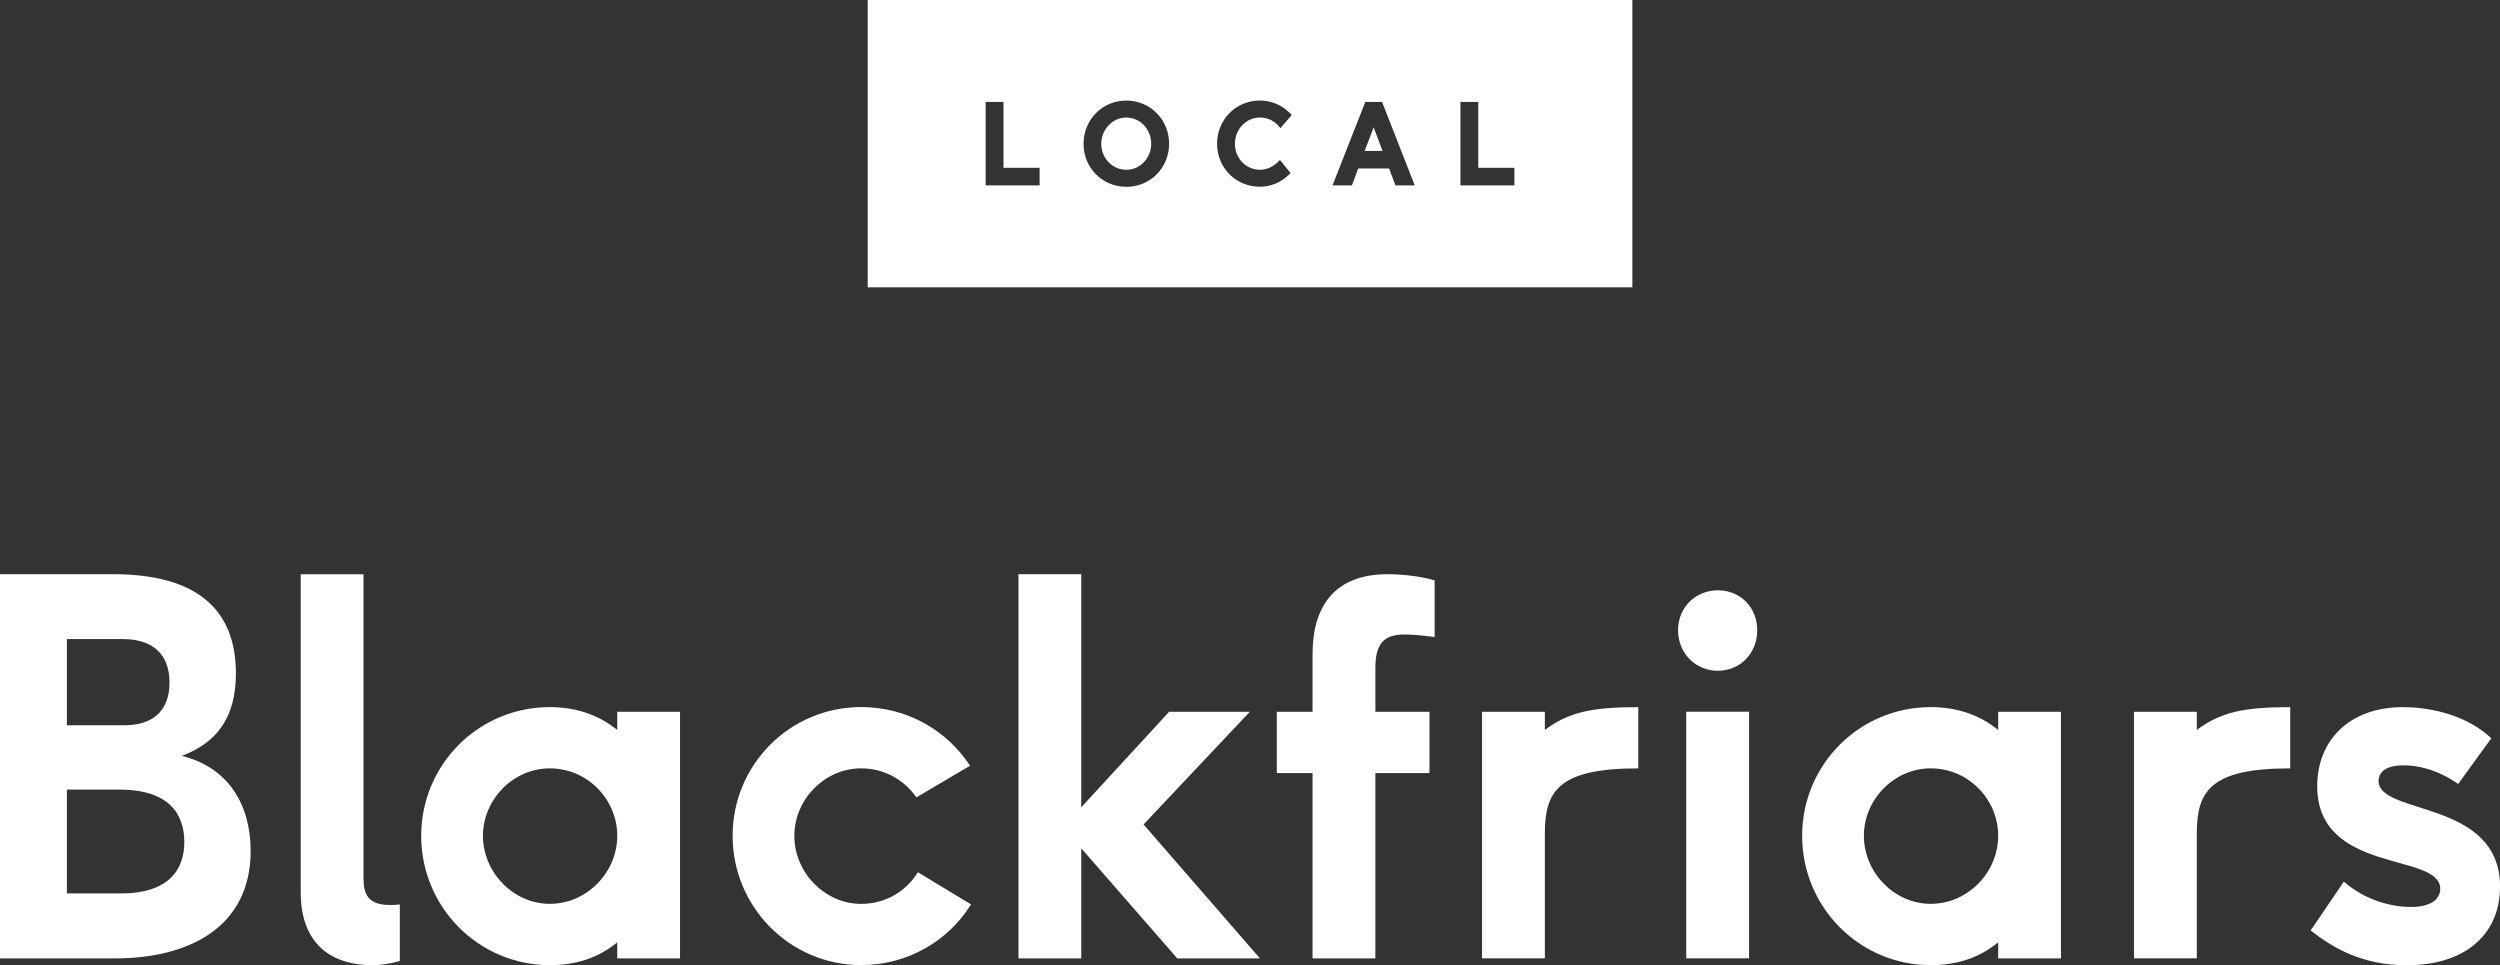<?xml version="1.0" encoding="UTF-8"?>
<svg id="Layer_2" data-name="Layer 2" xmlns="http://www.w3.org/2000/svg" viewBox="0 0 486.23 187.71">
  <rect x="0" y="0" width="486.23" height="187.71" fill="#333333" stroke="none"/>
  <defs>
    <style>
      .cls-1 {
        fill: #fff;
      }
    </style>
  </defs>
  <g id="Layer_1-2" data-name="Layer 1">
    <g>
      <polygon class="cls-1" points="265.42 29.35 268.89 29.35 267.16 24.75 265.42 29.35"/>
      <path class="cls-1" d="M219.05,22.86c-2.68,0-4.86,2.3-4.86,5.12s2.19,5.04,4.87,5.04,4.84-2.27,4.84-5.06-2.13-5.1-4.86-5.1"/>
      <path class="cls-1" d="M294.54,36.06h-10.5v-16.23h3.47v12.8h7.03v3.43ZM271.41,36.06l-1.25-3.29h-6l-1.23,3.29h-3.77l6.38-16.23h3.26l6.36,16.23h-3.76ZM245.06,33.02c1.26,0,2.63-.61,3.57-1.59l.3-.32,2.09,2.55-.27.26c-1.62,1.57-3.59,2.4-5.71,2.4-4.67,0-8.33-3.67-8.33-8.36s3.65-8.41,8.31-8.41c2.27,0,4.38.91,5.96,2.56l.26.27-2.22,2.54-.29-.35c-.95-1.12-2.23-1.71-3.7-1.71-2.68,0-4.85,2.3-4.85,5.12s2.19,5.04,4.87,5.04M219.07,36.33c-4.67,0-8.33-3.67-8.33-8.36s3.65-8.41,8.31-8.41,8.33,3.69,8.33,8.39-3.65,8.39-8.31,8.39M202.2,36.06h-10.5v-16.23h3.47v12.8h7.03v3.43ZM168.76,55.89h148.72V0h-148.72v55.89Z"/>
      <path class="cls-1" d="M23.44,173.77c9.53,0,12.41-4.75,12.41-10s-2.78-10.2-12.61-10.2h-10.23v20.19h10.43ZM24.23,141.06c5.36,0,8.74-2.73,8.74-8.28s-3.28-8.48-9.04-8.48h-10.92v16.76h11.22ZM0,186.4v-74.72h22.05c16.48,0,23.83,7.07,23.83,19.29,0,8.79-3.87,13.53-10.53,16.05,9.13,2.22,13.4,9.59,13.4,18.48,0,14.64-11.72,20.9-26.41,20.9H0Z"/>
      <path class="cls-1" d="M77.75,186.9c-1.39.41-3.28.81-5.26.81-9.04,0-14-5.05-14-14.13v-61.89h12.21v59.07c0,3.23.89,5.25,5.17,5.25.39,0,1.19,0,1.89-.1v11.01Z"/>
      <path class="cls-1" d="M106.94,149.44c-7.15,0-13.01,6.06-13.01,13.12s5.86,13.23,13.01,13.23,13.11-6.06,13.11-13.23-5.86-13.12-13.11-13.12M120.05,186.4v-3.13c-3.77,3.13-8.24,4.44-13.11,4.44-13.9,0-25.02-11.31-25.02-25.14s11.12-25.04,25.02-25.04c4.77,0,9.23,1.31,13.11,4.44v-3.53h12.21v47.96h-12.21Z"/>
      <path class="cls-1" d="M188.86,175.89c-4.37,7.07-12.31,11.81-21.35,11.81-13.9,0-25.02-11.31-25.02-25.14s11.12-25.04,25.02-25.04c8.94,0,16.68,4.55,21.15,11.41l-10.43,6.16c-2.38-3.43-6.26-5.65-10.73-5.65-7.15,0-13.01,6.06-13.01,13.13s5.86,13.23,13.01,13.23c4.67,0,8.74-2.42,11.02-6.16l10.33,6.26Z"/>
      <polygon class="cls-1" points="228.97 186.4 210.3 164.99 210.3 186.4 198.08 186.4 198.08 111.68 210.3 111.68 210.3 157.01 227.38 138.44 243.07 138.44 222.41 160.35 245.05 186.4 228.97 186.4"/>
      <path class="cls-1" d="M255.28,186.4v-36.05h-6.95v-11.91h6.95v-11.21c0-9.39,4.37-15.55,14.6-15.55,2.68,0,6.75.41,9.14,1.21v11.01s-3.48-.5-5.76-.5c-3.77,0-5.76,1.41-5.76,6.46v8.58h10.52v11.91h-10.52v36.05h-12.22Z"/>
      <path class="cls-1" d="M288.24,186.4v-47.96h12.22v3.53c4.57-3.43,9.04-4.44,18.17-4.44v11.91c-15.59,0-18.17,4.44-18.17,12.72v24.23h-12.22Z"/>
      <path class="cls-1" d="M327.96,138.43h12.22v47.96h-12.22v-47.96ZM326.37,122.58c0-4.44,3.38-7.77,7.75-7.77s7.65,3.33,7.65,7.77-3.28,7.88-7.65,7.88-7.75-3.43-7.75-7.88"/>
      <path class="cls-1" d="M375.52,149.44c-7.15,0-13.01,6.06-13.01,13.12s5.86,13.23,13.01,13.23,13.11-6.06,13.11-13.23-5.86-13.12-13.11-13.12M388.63,186.4v-3.13c-3.78,3.13-8.24,4.44-13.11,4.44-13.9,0-25.02-11.31-25.02-25.14s11.12-25.04,25.02-25.04c4.77,0,9.23,1.31,13.11,4.44v-3.53h12.21v47.96h-12.21Z"/>
      <path class="cls-1" d="M415.04,186.4v-47.96h12.22v3.53c4.57-3.43,9.04-4.44,18.17-4.44v11.91c-15.59,0-18.17,4.44-18.17,12.72v24.23h-12.22Z"/>
      <path class="cls-1" d="M455.84,171.45c4.37,3.84,9.63,4.95,13.01,4.95,4.37,0,5.76-1.82,5.76-3.53,0-7.17-23.93-2.73-23.93-19.99,0-8.78,6.16-15.35,16.68-15.35,4.17,0,11.82,1.01,17.18,6.06l-6.45,8.89c-4.17-2.93-8.04-3.63-10.62-3.63-4.07,0-4.86,1.82-4.86,3.03,0,6.76,23.63,3.54,23.63,20.6,0,8.79-6.26,15.25-18.17,15.25-8.74,0-14.4-3.43-18.67-6.76l6.45-9.49Z"/>
    </g>
  </g>
</svg>